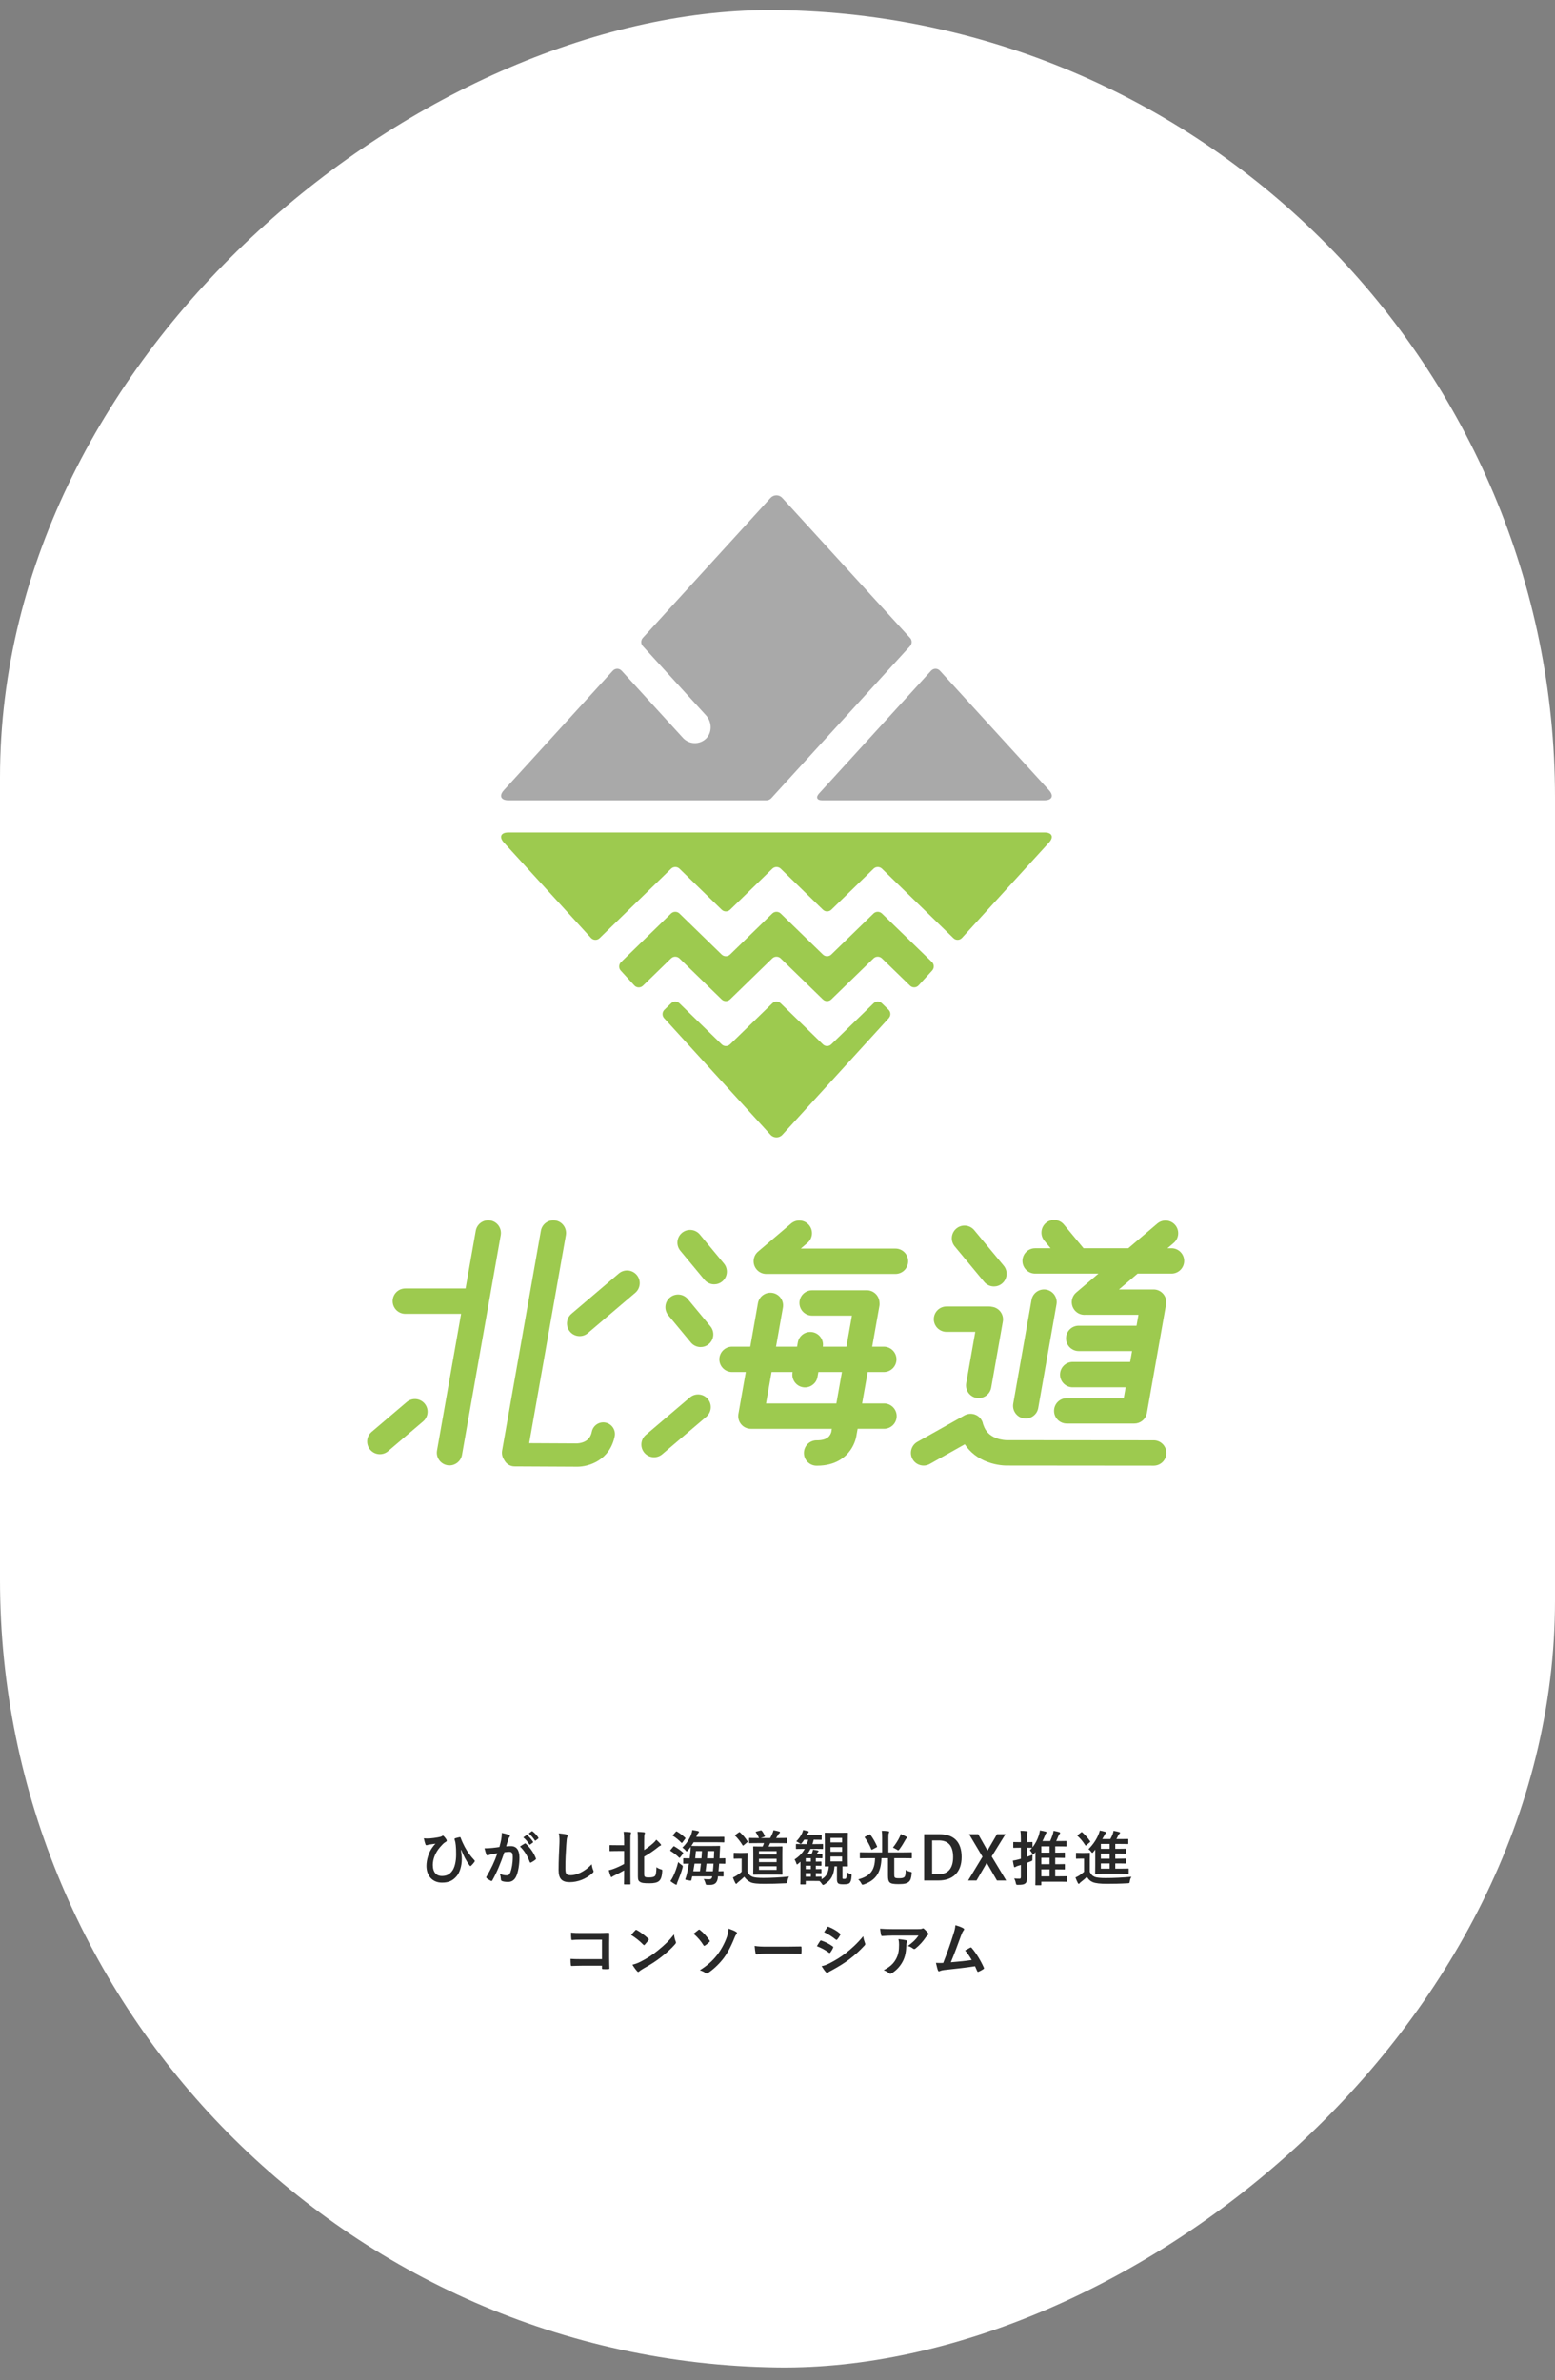 <?xml version="1.0" encoding="UTF-8"?>
<svg xmlns="http://www.w3.org/2000/svg" width="339" height="519" viewBox="0 0 339 519" fill="none">
  <rect x="0" y="0" width="339" height="519" fill="#808080" stroke="none"/>
  <rect width="514" height="339" rx="169.5" transform="matrix(1.4121e-07 -1 1 0.013 0 514)" fill="white"></rect>
  <g clip-path="url(#clip0_6951_19166)">
    <path d="M195.215 272.242H174.577L176.041 270.997C177.204 270.008 177.346 268.263 176.356 267.099C175.367 265.934 173.622 265.794 172.458 266.783L165.263 272.902C164.1 273.891 163.958 275.636 164.948 276.8C165.495 277.443 166.272 277.775 167.055 277.775C167.085 277.775 167.114 277.772 167.144 277.77C167.162 277.77 167.178 277.773 167.196 277.773H195.214C196.742 277.773 197.979 276.536 197.979 275.008C197.979 273.48 196.742 272.242 195.214 272.242H195.215Z" fill="#9DCA4F"></path>
    <path d="M157.822 275.507L152.574 269.179C151.599 268.005 149.854 267.842 148.679 268.816C147.505 269.791 147.342 271.535 148.316 272.71L153.565 279.038C154.112 279.697 154.9 280.038 155.695 280.038C156.317 280.038 156.943 279.829 157.459 279.401C158.634 278.427 158.797 276.682 157.822 275.507Z" fill="#9DCA4F"></path>
    <path d="M149.953 283.263C148.978 282.087 147.235 281.925 146.059 282.9C144.882 283.874 144.721 285.617 145.696 286.794L150.609 292.719C151.156 293.379 151.946 293.719 152.739 293.719C153.361 293.719 153.988 293.51 154.503 293.083C155.68 292.108 155.841 290.365 154.866 289.189L149.953 283.263Z" fill="#9DCA4F"></path>
    <path d="M150.393 304.706L140.796 312.868C139.633 313.857 139.491 315.602 140.481 316.766C141.028 317.409 141.805 317.74 142.589 317.74C143.222 317.74 143.859 317.523 144.379 317.08L153.976 308.918C155.139 307.929 155.281 306.184 154.292 305.02C153.302 303.857 151.558 303.715 150.393 304.705V304.706Z" fill="#9DCA4F"></path>
    <path d="M192.715 306.012H187.946L189.16 299.165H192.67C194.198 299.165 195.436 297.927 195.436 296.399C195.436 294.871 194.198 293.634 192.67 293.634H190.141L191.713 284.763C191.769 284.454 191.767 284.149 191.721 283.856C191.597 282.443 190.413 281.334 188.967 281.334H177.049C175.521 281.334 174.284 282.572 174.284 284.099C174.284 285.627 175.521 286.865 177.049 286.865H185.724L184.523 293.634H179.38C179.622 292.143 178.623 290.729 177.131 290.466C175.627 290.2 174.192 291.206 173.928 292.71L173.765 293.634H169.177L170.679 285.117C170.944 283.614 169.941 282.179 168.436 281.914C166.932 281.649 165.497 282.652 165.232 284.158L163.561 293.634H159.588C158.06 293.634 156.822 294.871 156.822 296.399C156.822 297.927 158.06 299.165 159.588 299.165H162.586L160.976 308.298C160.712 309.802 161.715 311.237 163.22 311.501C163.383 311.53 163.545 311.543 163.703 311.543C163.725 311.543 163.748 311.54 163.769 311.54C163.784 311.54 163.799 311.542 163.814 311.542H181.348L181.296 311.836L181.267 311.902L181.263 312.076C181.241 312.203 181.136 312.687 180.789 313.117C180.278 313.751 179.356 314.064 178.052 314.053C176.521 314.032 175.275 315.266 175.26 316.792C175.245 318.319 176.472 319.569 177.998 319.584C178.042 319.584 178.083 319.584 178.125 319.584C182.163 319.584 184.311 317.735 185.404 316.176C186.426 314.717 186.691 313.262 186.758 312.709L186.966 311.54H192.715C194.243 311.54 195.481 310.303 195.481 308.775C195.481 307.247 194.243 306.009 192.715 306.009V306.012ZM166.996 306.012L168.204 299.165H172.793L172.775 299.266C172.511 300.77 173.515 302.205 175.019 302.47C175.182 302.498 175.343 302.511 175.502 302.511C176.819 302.511 177.986 301.567 178.222 300.226L178.409 299.165H183.546L182.332 306.012H166.998H166.996Z" fill="#9DCA4F"></path>
    <path d="M88.659 305.711L81.023 312.204C79.86 313.194 79.718 314.939 80.707 316.103C81.254 316.746 82.032 317.076 82.815 317.076C83.449 317.076 84.086 316.859 84.606 316.417L92.242 309.923C93.405 308.934 93.547 307.189 92.557 306.025C91.567 304.862 89.823 304.72 88.659 305.709V305.711Z" fill="#9DCA4F"></path>
    <path d="M138.807 277.99C137.817 276.827 136.072 276.685 134.908 277.674L124.576 286.462C123.413 287.452 123.271 289.197 124.26 290.361C124.807 291.004 125.585 291.334 126.368 291.334C127.002 291.334 127.639 291.117 128.159 290.675L138.491 281.887C139.654 280.897 139.796 279.153 138.807 277.988V277.99Z" fill="#9DCA4F"></path>
    <path d="M106.922 266.12C105.418 265.854 103.983 266.858 103.718 268.364L101.501 280.94H88.363C86.835 280.94 85.598 282.178 85.598 283.705C85.598 285.233 86.835 286.471 88.363 286.471H100.525L95.271 316.273C95.006 317.777 96.009 319.212 97.515 319.477C97.677 319.505 97.839 319.519 97.997 319.519C99.314 319.519 100.48 318.574 100.718 317.233L109.165 269.323C109.43 267.82 108.427 266.384 106.922 266.12Z" fill="#9DCA4F"></path>
    <path d="M132.028 310.189C130.655 309.905 129.309 310.789 129.025 312.163C128.8 313.252 128.276 313.95 127.378 314.36C126.629 314.702 125.885 314.723 125.771 314.725C125.758 314.725 125.752 314.725 125.746 314.725C125.738 314.725 125.729 314.725 125.705 314.725L115.367 314.674L123.363 269.323C123.627 267.82 122.624 266.384 121.119 266.12C119.615 265.854 118.18 266.858 117.916 268.364L109.468 316.273C109.337 317.019 109.518 317.749 109.918 318.327C110.332 319.16 111.187 319.736 112.18 319.74L125.644 319.807C125.707 319.809 125.771 319.81 125.837 319.81C128.32 319.81 132.912 318.454 134.002 313.194C134.286 311.82 133.402 310.475 132.028 310.191V310.189Z" fill="#9DCA4F"></path>
    <path d="M214.554 279.503C215.102 280.162 215.889 280.503 216.685 280.503C217.306 280.503 217.933 280.294 218.449 279.866C219.623 278.891 219.786 277.147 218.812 275.972L212.39 268.23C211.415 267.055 209.671 266.892 208.496 267.867C207.321 268.842 207.158 270.586 208.133 271.761L214.554 279.503Z" fill="#9DCA4F"></path>
    <path d="M223.134 309.253C223.297 309.281 223.458 309.295 223.617 309.295C224.934 309.295 226.101 308.35 226.337 307.009L230.322 284.401C230.587 282.897 229.582 281.462 228.079 281.198C226.575 280.933 225.14 281.936 224.875 283.441L220.89 306.049C220.625 307.553 221.63 308.988 223.134 309.253Z" fill="#9DCA4F"></path>
    <path d="M206.339 290.403H212.613L210.638 301.599C210.374 303.103 211.377 304.538 212.882 304.803C213.045 304.831 213.207 304.845 213.365 304.845C214.682 304.845 215.848 303.9 216.086 302.559L218.624 288.164C218.888 286.66 217.885 285.225 216.38 284.96C216.347 284.954 216.314 284.953 216.281 284.948C216.077 284.9 215.866 284.872 215.646 284.872H206.338C204.81 284.872 203.572 286.11 203.572 287.638C203.572 289.165 204.81 290.403 206.338 290.403H206.339Z" fill="#9DCA4F"></path>
    <path d="M255.39 272.172H254.508L255.881 271.005C257.044 270.015 257.186 268.271 256.196 267.106C255.207 265.943 253.462 265.801 252.298 266.791L245.971 272.171H236.222L231.932 266.999C230.957 265.824 229.213 265.661 228.038 266.636C226.863 267.61 226.7 269.355 227.674 270.53L229.036 272.171H225.664C224.136 272.171 222.898 273.409 222.898 274.936C222.898 276.464 224.136 277.702 225.664 277.702H239.467L234.623 281.822C233.46 282.811 233.318 284.556 234.307 285.72C234.854 286.363 235.632 286.693 236.415 286.693C236.511 286.693 236.605 286.687 236.7 286.677C236.777 286.683 236.854 286.689 236.932 286.689H248.188L247.77 289.06H235.162C233.634 289.06 232.397 290.297 232.397 291.825C232.397 293.353 233.634 294.591 235.162 294.591H246.795L246.377 296.961H233.856C232.328 296.961 231.09 298.199 231.09 299.727C231.09 301.255 232.328 302.492 233.856 302.492H245.402L244.983 304.863H232.552C231.024 304.863 229.787 306.101 229.787 307.629C229.787 309.156 231.024 310.394 232.552 310.394H247.281C247.409 310.394 247.534 310.382 247.658 310.366C247.714 310.358 247.771 310.351 247.828 310.34C247.84 310.337 247.85 310.334 247.862 310.333C248.94 310.11 249.825 309.255 250.028 308.106L254.208 284.402C254.473 282.898 253.47 281.463 251.964 281.198C251.753 281.161 251.546 281.152 251.341 281.162C251.321 281.162 251.302 281.159 251.283 281.159H243.938L248.003 277.703H255.389C256.917 277.703 258.154 276.466 258.154 274.938C258.154 273.41 256.917 272.172 255.389 272.172H255.39Z" fill="#9DCA4F"></path>
    <path d="M251.512 314.048L219.468 314.02H219.462H219.419C219.296 314.019 218.246 313.992 217.114 313.545C215.743 313.002 214.858 312.098 214.41 310.776C214.384 310.703 214.356 310.633 214.325 310.563C214.272 310.261 214.172 309.962 214.014 309.679C213.266 308.347 211.58 307.875 210.248 308.622L199.994 314.382C198.662 315.129 198.189 316.815 198.937 318.147C199.443 319.05 200.384 319.558 201.351 319.558C201.81 319.558 202.275 319.445 202.702 319.204L210.329 314.92C211.493 316.676 213.189 317.995 215.34 318.786C217.359 319.53 219.132 319.556 219.48 319.55L251.506 319.578H251.509C253.035 319.578 254.273 318.342 254.274 316.815C254.274 315.288 253.038 314.048 251.512 314.047V314.048Z" fill="#9DCA4F"></path>
  </g>
  <path d="M100.559 403.37L100.494 403.396C100.624 404.215 100.676 404.813 100.676 405.385C100.676 406.828 100.247 408.31 99.506 409.142C98.674 410.078 97.829 410.494 96.347 410.494C94.319 410.494 92.967 409.051 92.967 406.841C92.967 405.463 93.487 403.916 94.163 402.954C94.449 402.525 94.696 402.239 94.943 402.005C94.514 402.07 94.059 402.109 93.487 402.213C93.266 402.252 93.071 402.343 92.967 402.343C92.863 402.343 92.785 402.252 92.746 402.148C92.642 401.888 92.499 401.355 92.395 400.822C92.837 400.887 93.292 400.874 93.734 400.848C94.306 400.809 94.813 400.731 95.437 400.627C95.957 400.536 96.217 400.458 96.347 400.354C96.438 400.289 96.503 400.25 96.555 400.25C96.62 400.25 96.672 400.289 96.737 400.354C96.958 400.575 97.14 400.796 97.283 401.043C97.361 401.173 97.4 401.264 97.4 401.342C97.4 401.446 97.335 401.524 97.192 401.602C96.685 401.875 96.334 402.317 95.957 402.733C94.943 403.89 94.358 405.307 94.358 406.633C94.358 408.297 95.19 409.051 96.308 409.051C97.361 409.051 98.063 408.7 98.635 407.868C99.129 407.153 99.441 405.879 99.441 404.332C99.441 403.396 99.415 402.876 99.363 402.382C99.337 402.109 99.298 401.862 99.272 401.706C99.233 401.55 99.194 401.381 99.129 401.173C99.064 400.952 99.064 400.887 99.259 400.822C99.545 400.731 99.922 400.627 100.234 400.575C100.338 400.549 100.403 400.627 100.429 400.718C100.702 401.472 100.962 402.005 101.3 402.668C101.911 403.786 102.509 404.644 103.432 405.619C103.484 405.671 103.51 405.736 103.51 405.788C103.51 405.853 103.471 405.918 103.419 405.996C103.211 406.295 102.99 406.529 102.704 406.815C102.652 406.867 102.6 406.88 102.561 406.88C102.483 406.88 102.405 406.828 102.353 406.724C101.625 405.71 101.105 404.748 100.559 403.37ZM114.079 400.627L114.768 400.146C114.833 400.094 114.885 400.107 114.963 400.172C115.366 400.484 115.834 401.004 116.198 401.563C116.25 401.641 116.25 401.706 116.159 401.771L115.613 402.174C115.522 402.239 115.457 402.226 115.392 402.135C115.002 401.537 114.586 401.043 114.079 400.627ZM115.275 399.769L115.925 399.301C116.003 399.249 116.042 399.262 116.12 399.327C116.601 399.691 117.069 400.211 117.355 400.666C117.407 400.744 117.42 400.822 117.316 400.9L116.796 401.303C116.692 401.381 116.627 401.342 116.575 401.264C116.224 400.705 115.808 400.211 115.275 399.769ZM108.879 402.733C109.087 401.992 109.178 401.537 109.269 401.095C109.334 400.705 109.399 400.198 109.399 399.652C110.075 399.795 110.439 399.886 110.959 400.081C111.089 400.12 111.167 400.224 111.167 400.341C111.167 400.406 111.141 400.471 111.076 400.536C110.946 400.705 110.881 400.848 110.816 401.03C110.647 401.563 110.517 402.044 110.348 402.59C110.699 402.551 111.089 402.538 111.388 402.538C112.597 402.538 113.247 403.383 113.247 405.047C113.247 406.451 112.987 408.18 112.545 409.116C112.168 409.948 111.544 410.338 110.79 410.338C110.166 410.338 109.724 410.273 109.438 410.143C109.282 410.078 109.204 409.974 109.204 409.779C109.165 409.363 109.139 408.999 108.957 408.57C109.542 408.843 110.049 408.908 110.452 408.908C110.881 408.908 111.076 408.752 111.284 408.219C111.557 407.491 111.791 406.256 111.791 404.982C111.791 404.072 111.622 403.786 111.05 403.786C110.738 403.786 110.335 403.825 109.958 403.877C109.1 406.373 108.359 408.167 107.345 409.987C107.267 410.156 107.163 410.182 107.007 410.104C106.773 409.987 106.266 409.675 106.11 409.532C106.045 409.467 106.006 409.415 106.006 409.337C106.006 409.298 106.019 409.246 106.058 409.194C107.098 407.387 107.774 406.009 108.437 404.098C107.93 404.176 107.514 404.254 107.163 404.319C106.825 404.384 106.617 404.462 106.448 404.527C106.266 404.592 106.11 404.566 106.032 404.358C105.915 404.059 105.772 403.591 105.629 403.019C106.201 403.019 106.773 402.98 107.345 402.928C107.891 402.876 108.372 402.811 108.879 402.733ZM113.364 402.629C113.689 402.408 114.066 402.148 114.417 401.966C114.508 401.914 114.573 401.94 114.664 402.031C115.548 402.863 116.341 403.942 116.822 405.19C116.874 405.307 116.861 405.372 116.77 405.45C116.549 405.658 116.055 405.97 115.795 406.1C115.665 406.165 115.535 406.152 115.496 405.996C114.976 404.631 114.3 403.513 113.364 402.629ZM121.827 399.743C122.425 399.808 123.049 399.873 123.452 399.977C123.673 400.029 123.764 400.094 123.764 400.224C123.764 400.367 123.686 400.523 123.634 400.653C123.569 400.835 123.517 401.238 123.452 402.239C123.322 404.241 123.257 405.567 123.257 407.27C123.257 408.583 123.413 408.882 124.453 408.882C125.61 408.882 127.417 408.18 129.003 406.49C129.055 406.984 129.172 407.413 129.302 407.725C129.367 407.868 129.406 407.959 129.406 408.037C129.406 408.154 129.354 408.258 129.146 408.44C127.742 409.727 125.909 410.39 124.219 410.39C122.555 410.39 121.775 409.727 121.775 407.738C121.775 405.554 121.892 403.682 121.957 402.122C121.983 401.355 122.022 400.523 121.827 399.743ZM140.43 404.826V408.453C140.43 408.96 140.456 409.116 140.599 409.22C140.742 409.324 140.924 409.363 141.457 409.363C142.133 409.363 142.536 409.272 142.757 409.077C142.991 408.869 143.082 408.258 143.108 407.127C143.42 407.361 143.732 407.491 144.07 407.595C144.395 407.686 144.395 407.686 144.369 408.037C144.291 409.402 143.992 409.909 143.589 410.208C143.212 410.494 142.588 410.637 141.587 410.637C140.326 410.637 139.858 410.559 139.494 410.312C139.208 410.117 139.065 409.909 139.065 409.155V401.511C139.065 400.64 139.065 400.029 138.987 399.418C139.481 399.431 139.923 399.457 140.352 399.509C140.508 399.522 140.599 399.574 140.599 399.691C140.599 399.808 140.547 399.873 140.508 399.951C140.456 400.081 140.43 400.445 140.43 401.485V403.396C141.21 402.889 141.912 402.33 142.432 401.862C142.679 401.641 142.887 401.42 143.069 401.134C143.42 401.446 143.732 401.745 144.005 402.07C144.096 402.174 144.109 402.226 144.109 402.317C144.109 402.395 144.018 402.434 143.914 402.473C143.758 402.525 143.602 402.642 143.29 402.902C142.536 403.513 141.47 404.241 140.43 404.826ZM136.062 402.343V401.381C136.062 400.458 136.036 400.055 135.958 399.405C136.465 399.418 136.933 399.444 137.375 399.496C137.505 399.509 137.583 399.574 137.583 399.639C137.583 399.73 137.544 399.808 137.505 399.899C137.44 400.068 137.427 400.393 137.427 401.342V408.57C137.427 409.961 137.453 410.663 137.453 410.741C137.453 410.871 137.44 410.884 137.31 410.884L136.179 410.884C136.049 410.884 136.036 410.871 136.036 410.741C136.036 410.65 136.062 409.961 136.062 408.57V407.829C135.308 408.271 134.541 408.648 133.904 408.96C133.696 409.064 133.566 409.129 133.514 409.181C133.449 409.246 133.384 409.298 133.306 409.298C133.241 409.298 133.189 409.233 133.137 409.129C133.007 408.804 132.812 408.258 132.721 407.79C133.124 407.712 133.384 407.634 133.839 407.465C134.58 407.179 135.308 406.854 136.062 406.425V403.604L134.697 403.604C133.514 403.604 133.124 403.63 133.046 403.63C132.903 403.63 132.89 403.617 132.89 403.487V402.46C132.89 402.33 132.903 402.317 133.046 402.317C133.124 402.317 133.514 402.343 134.697 402.343L136.062 402.343ZM148.945 406.23V405.32C148.945 405.19 148.958 405.177 149.088 405.177C149.153 405.177 149.491 405.203 150.349 405.203C150.427 404.657 150.479 404.111 150.531 403.565C150.557 403.292 150.57 403.006 150.57 402.694C150.375 402.967 150.167 403.227 149.959 403.474C149.842 403.617 149.764 403.682 149.699 403.682C149.621 403.682 149.556 403.604 149.439 403.461C149.218 403.188 148.984 402.993 148.763 402.85C149.647 402.031 150.336 400.926 150.674 400.016C150.817 399.626 150.895 399.301 150.908 399.028C151.389 399.093 151.857 399.184 152.143 399.249C152.312 399.288 152.377 399.353 152.377 399.444C152.377 399.535 152.325 399.6 152.26 399.665C152.169 399.756 152.065 399.834 151.961 400.107C151.909 400.25 151.857 400.38 151.792 400.51L156.056 400.51C157.252 400.51 157.681 400.497 157.759 400.497C157.889 400.497 157.902 400.497 157.902 400.627V401.563C157.902 401.706 157.889 401.719 157.759 401.719C157.681 401.719 157.252 401.693 156.056 401.693L151.22 401.693C151.064 401.966 150.895 402.226 150.713 402.486C150.804 402.486 151.194 402.512 152.351 402.512L155.198 402.512C156.355 402.512 156.758 402.486 156.836 402.486C156.966 402.486 156.992 402.512 156.992 402.642C156.966 403.006 156.94 403.409 156.927 403.747L156.862 405.203C157.616 405.203 157.915 405.177 157.967 405.177C158.11 405.177 158.123 405.19 158.123 405.32V406.23C158.123 406.36 158.11 406.373 157.967 406.373C157.915 406.373 157.59 406.36 156.784 406.347C156.745 406.919 156.693 407.478 156.641 408.024C157.252 408.024 157.512 407.998 157.577 407.998C157.72 407.998 157.733 408.011 157.733 408.141V409.012C157.733 409.142 157.72 409.155 157.577 409.155C157.512 409.155 157.226 409.142 156.524 409.129L156.498 409.415C156.355 410.481 155.887 410.988 154.782 410.988C154.405 410.988 154.249 410.988 154.093 410.975C153.885 410.962 153.885 410.949 153.781 410.559C153.69 410.273 153.573 409.974 153.391 409.714C153.768 409.753 154.301 409.766 154.613 409.766C154.925 409.766 155.211 409.662 155.263 409.129L150.908 409.129C150.856 409.376 150.804 409.61 150.739 409.857C150.713 410 150.7 410.065 150.544 410.065C150.453 410.065 150.297 410.039 150.037 409.987C149.361 409.87 149.348 409.87 149.426 409.649C149.543 409.337 149.634 409.064 149.738 408.622C149.907 407.894 150.063 407.127 150.193 406.347C149.452 406.36 149.14 406.373 149.088 406.373C148.958 406.373 148.945 406.36 148.945 406.23ZM155.549 406.347L154.028 406.347C153.963 406.906 153.898 407.465 153.82 408.024L155.406 408.024C155.471 407.491 155.51 406.932 155.549 406.347ZM151.142 408.024L152.585 408.024C152.676 407.465 152.741 406.906 152.806 406.347L151.415 406.347C151.337 406.893 151.246 407.452 151.142 408.024ZM155.692 403.617L154.249 403.617L154.132 405.203L155.627 405.203C155.653 404.657 155.679 404.111 155.692 403.617ZM153.027 403.617L151.714 403.617C151.675 404.15 151.623 404.67 151.558 405.203L152.923 405.203C152.975 404.683 153.001 404.15 153.027 403.617ZM146.15 410.169C146.397 409.805 146.553 409.545 146.735 409.168C147.151 408.297 147.541 407.296 147.853 406.009C148.074 406.23 148.321 406.451 148.568 406.62C148.88 406.828 148.893 406.854 148.802 407.244C148.516 408.31 148.113 409.337 147.749 410.221C147.645 410.442 147.58 410.611 147.58 410.741C147.58 410.832 147.528 410.949 147.45 410.949C147.359 410.949 147.281 410.91 147.164 410.845C146.852 410.676 146.527 410.455 146.15 410.169ZM146.189 403.357L146.761 402.668C146.852 402.551 146.904 402.538 147.021 402.603C147.658 402.98 148.295 403.396 148.893 403.929C148.971 404.02 148.971 404.059 148.893 404.189L148.295 404.969C148.23 405.06 148.191 405.099 148.152 405.099C148.113 405.099 148.087 405.073 148.035 405.034C147.489 404.475 146.826 403.981 146.202 403.604C146.137 403.565 146.111 403.539 146.111 403.5C146.111 403.461 146.137 403.422 146.189 403.357ZM146.735 400.081L147.32 399.418C147.424 399.288 147.463 399.288 147.58 399.353C148.191 399.704 148.789 400.172 149.361 400.692C149.452 400.77 149.465 400.809 149.348 400.965L148.776 401.732C148.672 401.862 148.646 401.875 148.529 401.784C147.996 401.225 147.32 400.653 146.735 400.315C146.618 400.25 146.618 400.224 146.735 400.081ZM166.56 401.875L165.325 401.875C163.973 401.875 163.531 401.901 163.453 401.901C163.323 401.901 163.31 401.888 163.31 401.745V400.9C163.31 400.757 163.323 400.744 163.453 400.744C163.531 400.744 163.973 400.77 165.325 400.77L165.468 400.77C165.286 400.367 165.078 399.912 164.792 399.574C164.701 399.457 164.74 399.405 164.909 399.353L165.793 399.119C165.949 399.08 165.975 399.093 166.066 399.171C166.352 399.496 166.534 399.873 166.729 400.276C166.794 400.406 166.742 400.445 166.612 400.497L165.845 400.77L167.899 400.77C168.107 400.419 168.25 400.107 168.406 399.743C168.484 399.548 168.562 399.366 168.627 399.067C169.056 399.145 169.485 399.236 169.875 399.353C169.979 399.392 170.044 399.444 170.044 399.535C170.044 399.626 169.992 399.678 169.914 399.743C169.81 399.808 169.745 399.899 169.68 400.003C169.537 400.237 169.381 400.497 169.186 400.77L169.602 400.77C170.863 400.77 171.305 400.744 171.383 400.744C171.526 400.744 171.539 400.757 171.539 400.9V401.745C171.539 401.888 171.526 401.901 171.383 401.901C171.305 401.901 170.863 401.875 169.602 401.875L167.886 401.875C167.782 402.148 167.665 402.395 167.548 402.629L168.783 402.629C169.94 402.629 170.356 402.603 170.421 402.603C170.564 402.603 170.577 402.616 170.577 402.746C170.577 402.824 170.551 403.227 170.551 404.163V407.257C170.551 408.18 170.577 408.531 170.577 408.609C170.577 408.752 170.564 408.765 170.421 408.765C170.356 408.765 169.94 408.739 168.783 408.739L166.001 408.739C164.844 408.739 164.428 408.765 164.35 408.765C164.207 408.765 164.194 408.752 164.194 408.609C164.194 408.531 164.22 408.18 164.22 407.257V404.163C164.22 403.227 164.194 402.824 164.194 402.746C164.194 402.616 164.207 402.603 164.35 402.603C164.428 402.603 164.844 402.629 166.001 402.629L166.261 402.629C166.378 402.382 166.469 402.135 166.56 401.875ZM169.303 407.712V406.932L165.468 406.932V407.712L169.303 407.712ZM165.468 403.63V404.371L169.303 404.371V403.63L165.468 403.63ZM165.468 406.022L169.303 406.022V405.294L165.468 405.294V406.022ZM162.959 405.372V408.128C163.232 408.674 163.505 408.999 164.038 409.22C164.493 409.402 165.299 409.467 166.43 409.467C168.107 409.467 170.083 409.363 172.02 409.168C171.838 409.428 171.721 409.818 171.669 410.195C171.617 410.611 171.604 410.611 171.188 410.637C169.537 410.715 167.99 410.754 166.638 410.754C165.299 410.754 164.142 410.676 163.609 410.403C163.037 410.117 162.543 409.675 162.257 409.22C161.854 409.61 161.36 410.039 160.944 410.377C160.801 410.494 160.723 410.559 160.684 410.637C160.619 410.715 160.567 410.754 160.489 410.754C160.437 410.754 160.359 410.702 160.307 410.598C160.125 410.26 159.956 409.844 159.774 409.376C160.112 409.22 160.294 409.129 160.541 408.973C160.918 408.739 161.36 408.44 161.685 408.128V405.255L161.048 405.255C160.346 405.255 160.164 405.281 160.099 405.281C159.956 405.281 159.943 405.268 159.943 405.125V404.137C159.943 404.007 159.956 403.994 160.099 403.994C160.164 403.994 160.346 404.02 161.048 404.02L161.867 404.02C162.556 404.02 162.764 403.994 162.842 403.994C162.972 403.994 162.985 404.007 162.985 404.137C162.985 404.215 162.959 404.579 162.959 405.372ZM160.346 400.055L161.048 399.548C161.126 399.496 161.165 399.47 161.204 399.47C161.243 399.47 161.282 399.496 161.334 399.535C161.932 400.094 162.491 400.731 162.959 401.472C163.037 401.576 163.024 401.602 162.881 401.706L162.14 402.33C162.062 402.395 162.023 402.421 161.984 402.421C161.932 402.421 161.906 402.382 161.867 402.317C161.477 401.654 160.827 400.796 160.281 400.289C160.177 400.198 160.203 400.159 160.346 400.055ZM175.439 403.136L175.231 403.136C174.1 403.136 173.723 403.162 173.645 403.162C173.528 403.162 173.515 403.149 173.515 403.019V402.213C173.515 402.083 173.528 402.07 173.645 402.07C173.723 402.07 174.1 402.096 175.231 402.096L175.894 402.096C175.998 401.797 176.102 401.472 176.18 401.134L175.322 401.134C175.192 401.342 175.023 401.576 174.828 401.823C174.711 401.966 174.646 402.031 174.568 402.031C174.503 402.031 174.425 401.979 174.282 401.875C174.048 401.719 173.788 401.589 173.593 401.498C174.152 400.926 174.477 400.432 174.802 399.834C174.906 399.613 175.023 399.327 175.088 399.028C175.478 399.106 175.803 399.171 176.115 399.249C176.232 399.275 176.31 399.327 176.31 399.431C176.31 399.509 176.258 399.561 176.167 399.652C176.089 399.73 176.037 399.834 175.894 400.133L177.415 400.133C178.546 400.133 178.91 400.107 178.988 400.107C179.118 400.107 179.131 400.12 179.131 400.25V401.004C179.131 401.147 179.118 401.16 178.988 401.16C178.91 401.16 178.546 401.134 177.415 401.134L177.389 401.134C177.311 401.472 177.22 401.797 177.116 402.096L177.714 402.096C178.832 402.096 179.209 402.07 179.287 402.07C179.417 402.07 179.43 402.083 179.43 402.213V403.019C179.43 403.149 179.417 403.162 179.287 403.162C179.209 403.162 178.832 403.136 177.714 403.136L176.7 403.136C176.505 403.526 176.297 403.89 176.037 404.241L176.921 404.241C176.986 404.124 177.025 404.02 177.064 403.929C177.142 403.747 177.194 403.565 177.233 403.305C177.558 403.357 178.052 403.422 178.273 403.487C178.403 403.526 178.455 403.565 178.455 403.617C178.455 403.682 178.416 403.734 178.364 403.773C178.273 403.851 178.234 403.903 178.195 403.994L178.078 404.241C178.832 404.241 179.066 404.215 179.144 404.215C179.274 404.215 179.287 404.228 179.287 404.358V405.034C179.287 405.177 179.274 405.19 179.144 405.19C179.066 405.19 178.832 405.164 178.026 405.164L177.857 405.164V405.918C178.585 405.918 178.871 405.892 178.936 405.892C179.066 405.892 179.079 405.905 179.079 406.035V406.685C179.079 406.815 179.066 406.828 178.936 406.828C178.871 406.828 178.585 406.815 177.857 406.802V407.556C178.585 407.556 178.871 407.53 178.936 407.53C179.066 407.53 179.079 407.543 179.079 407.673V408.31C179.079 408.44 179.066 408.453 178.936 408.453C178.871 408.453 178.585 408.44 177.857 408.427V409.207C178.611 409.207 178.884 409.181 178.962 409.181C179.092 409.181 179.105 409.194 179.105 409.337V409.753C180.184 409.168 180.587 408.297 180.691 406.958C180.21 406.971 180.002 406.971 179.937 406.971C179.807 406.971 179.794 406.971 179.794 406.828C179.794 406.75 179.82 406.269 179.82 405.216V401.355C179.82 400.315 179.794 399.821 179.794 399.743C179.794 399.613 179.807 399.6 179.937 399.6C180.028 399.6 180.353 399.626 181.38 399.626L183.252 399.626C184.266 399.626 184.617 399.6 184.695 399.6C184.838 399.6 184.851 399.613 184.851 399.743C184.851 399.821 184.825 400.315 184.825 401.355V405.216C184.825 406.269 184.851 406.75 184.851 406.828C184.851 406.971 184.838 406.971 184.695 406.971C184.63 406.971 184.331 406.958 183.668 406.958V409.285C183.668 409.519 183.655 409.571 183.707 409.623C183.772 409.688 183.85 409.688 184.019 409.688C184.24 409.688 184.37 409.662 184.435 409.571C184.552 409.441 184.565 409.064 184.591 408.193C184.864 408.401 185.189 408.544 185.423 408.622C185.67 408.7 185.67 408.726 185.657 409.012C185.592 409.974 185.436 410.377 185.189 410.598C184.916 410.832 184.448 410.858 183.889 410.858C183.421 410.858 183.07 410.845 182.797 410.702C182.576 410.572 182.459 410.273 182.459 409.844V406.958L181.926 406.958C181.77 408.817 181.237 409.922 179.794 410.845C179.625 410.949 179.534 411.001 179.443 411.001C179.352 411.001 179.287 410.923 179.17 410.741C178.975 410.455 178.819 410.273 178.65 410.143C178.429 410.143 178.065 410.13 177.493 410.13L175.66 410.13L175.66 410.754C175.66 410.871 175.647 410.884 175.517 410.884L174.62 410.884C174.49 410.884 174.477 410.871 174.477 410.754C174.477 410.676 174.503 410.429 174.503 409.584V405.944L174.022 406.36C173.892 406.464 173.814 406.529 173.749 406.529C173.684 406.529 173.645 406.438 173.593 406.243C173.489 405.905 173.346 405.632 173.216 405.45C174.204 404.8 174.932 404.059 175.439 403.136ZM183.577 405.866L183.577 404.8L181.055 404.8V405.866L183.577 405.866ZM181.055 403.76L183.577 403.76V402.759L181.055 402.759V403.76ZM183.577 400.744L181.055 400.744V401.719L183.577 401.719V400.744ZM175.66 409.207L176.765 409.207V408.427L175.66 408.427V409.207ZM175.66 405.918L176.765 405.918V405.164L175.66 405.164V405.918ZM175.66 407.556L176.765 407.556V406.802L175.66 406.802V407.556ZM190.766 405.164L189.258 405.164C188.075 405.164 187.685 405.19 187.594 405.19C187.464 405.19 187.451 405.177 187.451 405.034V404.02C187.451 403.89 187.464 403.877 187.594 403.877C187.685 403.877 188.075 403.903 189.258 403.903L192.313 403.903V400.77C192.313 400.081 192.3 399.691 192.235 399.184C192.703 399.197 193.21 399.223 193.652 399.288C193.782 399.301 193.847 399.366 193.847 399.457C193.847 399.561 193.808 399.626 193.756 399.73C193.691 399.873 193.678 400.107 193.678 400.77V403.903L196.993 403.903C198.176 403.903 198.579 403.877 198.657 403.877C198.774 403.877 198.787 403.89 198.787 404.02V405.034C198.787 405.177 198.774 405.19 198.657 405.19C198.579 405.19 198.176 405.164 196.993 405.164L194.952 405.164L194.952 408.674C194.952 409.064 194.965 409.246 195.082 409.376C195.199 409.493 195.394 409.545 196.018 409.545C196.642 409.545 196.954 409.467 197.149 409.285C197.383 409.051 197.435 408.648 197.448 407.725C197.695 407.92 198.085 408.05 198.436 408.128C198.774 408.206 198.787 408.206 198.748 408.531C198.67 409.454 198.501 409.961 198.176 410.273C197.786 410.637 197.266 410.819 195.914 410.819C194.744 410.819 194.211 410.715 193.925 410.403C193.665 410.13 193.587 409.701 193.587 408.947L193.587 405.164L192.17 405.164C192.066 408.011 191.156 409.896 188.335 410.884C188.192 410.923 188.114 410.949 188.049 410.949C187.932 410.949 187.88 410.871 187.75 410.624C187.568 410.286 187.373 410.039 187.1 409.792C189.7 409.077 190.701 407.868 190.766 405.164ZM194.666 402.85C195.264 402.096 195.849 401.173 196.174 400.445C196.265 400.25 196.304 400.107 196.356 399.899C196.772 400.055 197.214 400.263 197.591 400.484C197.708 400.549 197.734 400.588 197.734 400.653C197.734 400.718 197.708 400.757 197.604 400.848C197.526 400.913 197.461 401.004 197.37 401.186C196.98 401.875 196.603 402.512 196.109 403.188C195.979 403.37 195.901 403.448 195.823 403.448C195.745 403.448 195.654 403.396 195.511 403.292C195.225 403.11 194.887 402.954 194.666 402.85ZM188.634 400.458L189.492 400.016C189.635 399.938 189.674 399.938 189.739 400.042C190.285 400.757 190.818 401.68 191.195 402.564C191.247 402.694 191.234 402.707 191.065 402.811L190.194 403.266C190.025 403.357 189.986 403.344 189.934 403.214C189.609 402.343 189.05 401.355 188.543 400.679C188.465 400.575 188.478 400.536 188.634 400.458ZM201.465 399.938L204.845 399.938C207.848 399.938 209.642 401.524 209.642 404.917C209.642 408.31 207.64 410.026 204.611 410.026L201.465 410.026L201.465 399.938ZM203.207 401.29L203.207 408.674L204.572 408.674C206.535 408.674 207.783 407.556 207.783 404.93C207.783 402.33 206.613 401.29 204.663 401.29L203.207 401.29ZM219.194 399.938L216.191 404.787L219.35 410.026L217.335 410.026L215.463 406.789C215.333 406.568 215.242 406.373 215.112 406.165C214.995 406.373 214.891 406.568 214.774 406.789L212.889 410.026L211.056 410.026L214.189 404.852L211.264 399.938L213.253 399.938L214.878 402.798C215.021 403.045 215.138 403.279 215.281 403.526C215.424 403.279 215.554 403.032 215.697 402.772L217.348 399.938L219.194 399.938ZM225.728 403.838L225.481 404.15C225.364 404.293 225.286 404.371 225.221 404.371C225.169 404.371 225.117 404.293 225.026 404.137C224.883 403.877 224.74 403.669 224.519 403.448C224.675 403.292 224.831 403.11 224.987 402.915L224.948 402.915C224.87 402.915 224.61 402.902 223.869 402.889V404.878C224.285 404.735 224.714 404.579 225.117 404.397C225.091 404.631 225.065 404.969 225.065 405.294C225.078 405.71 225.078 405.71 224.701 405.853L223.869 406.191V406.828C223.869 407.738 223.882 408.817 223.882 409.454C223.882 410.117 223.804 410.455 223.466 410.702C223.18 410.91 222.816 410.975 221.945 410.975C221.542 410.975 221.542 410.975 221.451 410.572C221.36 410.156 221.23 409.818 221.1 409.584C221.451 409.623 221.789 409.636 222.218 409.636C222.478 409.636 222.556 409.571 222.556 409.246V406.646L221.854 406.854C221.62 406.932 221.503 407.01 221.425 407.049C221.36 407.101 221.282 407.14 221.217 407.14C221.139 407.14 221.074 407.101 221.048 406.984C220.957 406.633 220.879 406.204 220.801 405.697C221.217 405.632 221.542 405.567 221.997 405.45C222.166 405.411 222.348 405.359 222.556 405.294L222.556 402.889L222.322 402.889C221.399 402.889 221.113 402.915 221.035 402.915C220.905 402.915 220.892 402.902 220.892 402.772V401.784C220.892 401.654 220.905 401.641 221.035 401.641C221.113 401.641 221.399 401.667 222.322 401.667L222.556 401.667V401.03C222.556 400.198 222.543 399.782 222.452 399.184C222.946 399.197 223.388 399.223 223.817 399.275C223.947 399.288 224.025 399.353 224.025 399.418C224.025 399.522 223.986 399.6 223.947 399.691C223.869 399.847 223.869 400.12 223.869 401.004V401.667C224.61 401.667 224.87 401.641 224.948 401.641C225.078 401.641 225.091 401.654 225.091 401.784V402.798C225.676 402.044 226.157 401.134 226.443 400.25C226.56 399.873 226.664 399.496 226.703 399.106C227.158 399.184 227.652 399.288 227.938 399.366C228.081 399.418 228.172 399.444 228.172 399.548C228.172 399.626 228.12 399.691 228.016 399.782C227.925 399.873 227.886 400.029 227.717 400.445C227.574 400.783 227.431 401.108 227.262 401.433L228.939 401.433C229.121 401.043 229.29 400.601 229.446 400.146C229.55 399.873 229.641 399.509 229.68 399.197C230.057 399.262 230.564 399.366 230.902 399.47C231.032 399.522 231.123 399.587 231.123 399.678C231.123 399.769 231.071 399.834 230.98 399.912C230.876 399.99 230.811 400.133 230.694 400.419C230.538 400.796 230.408 401.121 230.252 401.433L230.863 401.433C231.929 401.433 232.293 401.407 232.371 401.407C232.501 401.407 232.514 401.42 232.514 401.55V402.473C232.514 402.603 232.501 402.616 232.371 402.616C232.293 402.616 231.929 402.59 230.863 402.59L230.044 402.59V403.955L230.486 403.955C231.565 403.955 231.916 403.929 231.994 403.929C232.137 403.929 232.15 403.942 232.15 404.085V404.956C232.15 405.099 232.137 405.112 231.994 405.112C231.916 405.112 231.565 405.086 230.486 405.086L230.044 405.086L230.044 406.477L230.499 406.477C231.565 406.477 231.929 406.451 232.007 406.451C232.137 406.451 232.15 406.464 232.15 406.594V407.491C232.15 407.621 232.137 407.634 232.007 407.634C231.929 407.634 231.565 407.608 230.499 407.608L230.044 407.608V409.129L230.954 409.129C232.072 409.129 232.449 409.103 232.527 409.103C232.644 409.103 232.657 409.116 232.657 409.246V410.169C232.657 410.299 232.644 410.312 232.527 410.312C232.449 410.312 232.072 410.286 230.954 410.286L227.015 410.286V410.923C227.015 411.053 227.002 411.066 226.872 411.066L225.845 411.066C225.715 411.066 225.702 411.053 225.702 410.923C225.702 410.858 225.728 410.507 225.728 409.428L225.728 403.838ZM227.015 409.129L228.809 409.129V407.608L227.015 407.608V409.129ZM227.015 406.477L228.809 406.477L228.809 405.086L227.015 405.086L227.015 406.477ZM227.015 403.955L228.809 403.955V402.59L227.015 402.59V403.955ZM238.767 403.292L238.39 403.773C238.26 403.929 238.195 404.007 238.13 404.007C238.052 404.007 237.987 403.916 237.857 403.747C237.675 403.5 237.506 403.344 237.298 403.201C238.299 402.174 239.001 401.147 239.482 399.99C239.625 399.626 239.703 399.418 239.755 399.132C240.145 399.197 240.6 399.301 240.951 399.418C241.081 399.457 241.146 399.509 241.146 399.587C241.146 399.678 241.094 399.73 241.016 399.795C240.899 399.886 240.86 399.99 240.756 400.198L240.301 400.991L242.056 400.991C242.29 400.575 242.446 400.263 242.589 399.873C242.667 399.639 242.706 399.457 242.758 399.197C243.239 399.275 243.655 399.366 244.006 399.47C244.11 399.509 244.188 399.561 244.188 399.639C244.188 399.717 244.136 399.769 244.058 399.834C243.967 399.912 243.863 400.003 243.785 400.185C243.655 400.497 243.525 400.731 243.382 400.991L244.24 400.991C245.371 400.991 245.748 400.965 245.826 400.965C245.969 400.965 245.982 400.978 245.982 401.121V401.94C245.982 402.07 245.969 402.083 245.826 402.083C245.748 402.083 245.371 402.057 244.24 402.057L243.135 402.057V403.123L243.707 403.123C244.838 403.123 245.215 403.097 245.293 403.097C245.423 403.097 245.436 403.11 245.436 403.253V404.059C245.436 404.189 245.423 404.202 245.293 404.202C245.215 404.202 244.838 404.176 243.707 404.176L243.135 404.176L243.135 405.268L243.707 405.268C244.838 405.268 245.215 405.242 245.293 405.242C245.423 405.242 245.436 405.255 245.436 405.398V406.191C245.436 406.321 245.423 406.334 245.293 406.334C245.215 406.334 244.838 406.308 243.707 406.308L243.135 406.308V407.452L244.188 407.452C245.423 407.452 245.839 407.426 245.917 407.426C246.047 407.426 246.06 407.439 246.06 407.582V408.414C246.06 408.557 246.047 408.57 245.917 408.57C245.839 408.57 245.423 408.544 244.188 408.544L240.652 408.544C239.404 408.544 238.962 408.57 238.884 408.57C238.754 408.57 238.741 408.557 238.741 408.414C238.741 408.336 238.767 407.803 238.767 406.698L238.767 403.292ZM239.989 407.452L241.913 407.452V406.308L239.989 406.308V407.452ZM239.989 405.268L241.913 405.268L241.913 404.176L239.989 404.176L239.989 405.268ZM239.989 403.123L241.913 403.123V402.057L239.989 402.057V403.123ZM237.584 405.372V408.154C237.857 408.7 238.13 409.025 238.663 409.246C239.118 409.428 239.937 409.493 241.068 409.493C242.745 409.493 244.799 409.402 246.658 409.22C246.476 409.493 246.359 409.831 246.307 410.195C246.242 410.611 246.242 410.611 245.826 410.637C244.175 410.728 242.628 410.754 241.276 410.754C239.937 410.754 238.858 410.65 238.234 410.39C237.636 410.143 237.285 409.779 236.96 409.233C236.557 409.623 236.102 410.013 235.621 410.377C235.491 410.481 235.413 410.559 235.361 410.637C235.296 410.728 235.244 410.754 235.166 410.754C235.114 410.754 235.036 410.702 234.984 410.598C234.802 410.26 234.633 409.844 234.451 409.376C234.789 409.22 234.971 409.129 235.231 408.973C235.595 408.739 235.998 408.427 236.323 408.141V405.255L235.673 405.255C234.971 405.255 234.789 405.281 234.724 405.281C234.581 405.281 234.568 405.268 234.568 405.125V404.137C234.568 404.007 234.581 403.994 234.724 403.994C234.789 403.994 234.971 404.02 235.673 404.02L236.492 404.02C237.181 404.02 237.389 403.994 237.467 403.994C237.597 403.994 237.61 404.007 237.61 404.137C237.61 404.215 237.584 404.579 237.584 405.372ZM234.984 400.094L235.673 399.548C235.738 399.496 235.777 399.47 235.829 399.47C235.855 399.47 235.894 399.496 235.946 399.535C236.557 400.094 237.142 400.705 237.636 401.446C237.714 401.563 237.714 401.576 237.571 401.706L236.843 402.33C236.778 402.395 236.726 402.421 236.687 402.421C236.648 402.421 236.622 402.395 236.583 402.33C236.076 401.524 235.53 400.874 234.932 400.328C234.828 400.224 234.841 400.211 234.984 400.094ZM131.232 427.179V422.928L126.695 422.928C125.811 422.928 125.2 422.954 124.745 423.006C124.602 423.006 124.55 422.941 124.55 422.785C124.511 422.434 124.485 421.823 124.485 421.394C125.265 421.472 125.72 421.485 126.656 421.485L130.517 421.485C131.193 421.485 131.882 421.459 132.571 421.433C132.779 421.433 132.844 421.485 132.831 421.654C132.831 422.343 132.805 423.019 132.805 423.708V426.815C132.805 427.764 132.844 428.804 132.857 429.168C132.857 429.298 132.805 429.337 132.623 429.35C132.259 429.376 131.843 429.376 131.479 429.35C131.271 429.337 131.232 429.324 131.232 429.129V428.609L126.76 428.609C125.941 428.609 125.252 428.648 124.628 428.661C124.511 428.661 124.459 428.609 124.446 428.466C124.407 428.128 124.381 427.66 124.381 427.114C124.992 427.153 125.746 427.179 126.773 427.179L131.232 427.179ZM137.589 421.901C137.875 421.55 138.252 421.147 138.499 420.887C138.551 420.822 138.616 420.783 138.681 420.783C138.733 420.783 138.785 420.809 138.85 420.848C139.513 421.199 140.592 421.992 141.333 422.694C141.411 422.772 141.45 422.824 141.45 422.876C141.45 422.928 141.424 422.98 141.372 423.045C141.177 423.305 140.748 423.825 140.566 424.02C140.501 424.085 140.462 424.124 140.41 424.124C140.358 424.124 140.306 424.085 140.241 424.02C139.461 423.214 138.525 422.473 137.589 421.901ZM137.875 428.388C138.538 428.206 138.941 428.089 139.63 427.738C141.216 426.919 142.061 426.373 143.374 425.32C144.96 424.033 145.831 423.201 146.936 421.784C147.014 422.434 147.131 422.876 147.3 423.305C147.339 423.396 147.365 423.474 147.365 423.552C147.365 423.669 147.3 423.773 147.157 423.942C146.468 424.748 145.35 425.788 144.167 426.698C143.088 427.543 141.996 428.271 140.241 429.246C139.656 429.597 139.487 429.727 139.37 429.844C139.292 429.922 139.214 429.974 139.136 429.974C139.071 429.974 138.993 429.922 138.915 429.831C138.59 429.467 138.187 428.934 137.875 428.388ZM151.2 421.641C151.616 421.303 152.084 420.939 152.253 420.809C152.318 420.757 152.37 420.731 152.435 420.731C152.487 420.731 152.539 420.757 152.604 420.822C153.332 421.381 154.125 422.252 154.684 423.097C154.736 423.162 154.749 423.201 154.749 423.253C154.749 423.305 154.71 423.357 154.658 423.435C154.385 423.682 153.982 424.033 153.657 424.228C153.618 424.254 153.579 424.28 153.54 424.28C153.475 424.28 153.41 424.228 153.358 424.137C152.851 423.305 152.11 422.395 151.2 421.641ZM158.831 420.523C159.52 420.757 160.157 421.004 160.508 421.251C160.625 421.316 160.664 421.381 160.664 421.472C160.664 421.576 160.599 421.68 160.521 421.771C160.313 422.005 160.196 422.33 160.079 422.616C159.286 424.605 158.415 426.126 157.648 427.101C156.686 428.336 155.36 429.558 154.32 430.208C154.216 430.273 154.125 430.312 154.047 430.312C153.956 430.312 153.865 430.26 153.761 430.169C153.488 429.948 153.059 429.753 152.565 429.597C154.19 428.57 155.295 427.582 156.283 426.334C157.167 425.216 158.025 423.643 158.493 422.252C158.714 421.576 158.792 421.199 158.831 420.523ZM171.597 425.983L166.917 425.983C165.63 425.983 165.136 426.139 165.006 426.139C164.85 426.139 164.746 426.061 164.707 425.866C164.642 425.567 164.564 424.956 164.512 424.293C165.357 424.423 166.007 424.449 167.32 424.449L171.506 424.449C172.494 424.449 173.495 424.423 174.496 424.41C174.691 424.397 174.73 424.436 174.73 424.592C174.756 424.982 174.756 425.424 174.73 425.814C174.73 425.97 174.678 426.022 174.496 426.009C173.521 425.996 172.559 425.983 171.597 425.983ZM178.084 424.345C178.409 423.825 178.617 423.448 178.773 423.24C178.838 423.149 178.903 423.084 179.02 423.11C179.995 423.435 180.775 423.851 181.516 424.384C181.607 424.449 181.659 424.501 181.659 424.579C181.659 424.618 181.633 424.67 181.607 424.722C181.464 425.073 181.243 425.411 181.035 425.71C180.97 425.788 180.918 425.84 180.866 425.84C180.814 425.84 180.775 425.814 180.71 425.762C179.878 425.151 179.033 424.722 178.084 424.345ZM179.657 421.29C179.878 420.952 180.125 420.588 180.346 420.25C180.437 420.094 180.515 420.068 180.671 420.146C181.503 420.484 182.4 420.965 183.115 421.589C183.193 421.641 183.219 421.706 183.219 421.758C183.219 421.81 183.206 421.862 183.167 421.927C182.985 422.252 182.725 422.668 182.504 422.902C182.465 422.967 182.413 422.98 182.374 422.98C182.309 422.98 182.244 422.941 182.179 422.889C181.503 422.33 180.489 421.667 179.657 421.29ZM179.111 428.7C179.657 428.596 180.112 428.453 180.879 428.063C182.114 427.413 183.18 426.802 184.441 425.814C185.481 425.021 186.872 423.773 188.185 422.187C188.263 422.759 188.367 423.084 188.562 423.643C188.601 423.734 188.627 423.812 188.627 423.89C188.627 423.994 188.588 424.085 188.484 424.189C187.275 425.489 186.456 426.204 185.182 427.192C184.051 428.05 182.842 428.791 181.295 429.636C180.983 429.805 180.671 429.948 180.541 430.078C180.463 430.156 180.398 430.182 180.333 430.182C180.242 430.182 180.151 430.13 180.073 430.026C179.8 429.753 179.449 429.246 179.111 428.7ZM200.249 422.031L194.633 422.031C193.892 422.031 193.099 422.083 192.332 422.135C192.176 422.148 192.124 422.057 192.098 421.94C191.994 421.576 191.916 420.926 191.864 420.536C192.748 420.601 193.463 420.627 194.503 420.627L200.08 420.627C200.626 420.627 200.847 420.601 200.977 420.549C201.042 420.523 201.159 420.458 201.224 420.458C201.328 420.458 201.432 420.536 201.523 420.64C201.809 420.887 202.056 421.16 202.303 421.459C202.368 421.537 202.407 421.615 202.407 421.693C202.407 421.797 202.342 421.888 202.225 421.966C202.082 422.07 201.978 422.2 201.874 422.343C201.263 423.266 200.457 424.163 199.586 424.852C199.508 424.93 199.417 424.969 199.313 424.969C199.209 424.969 199.092 424.917 199.001 424.839C198.676 424.579 198.351 424.436 197.922 424.306C198.962 423.526 199.599 422.967 200.249 422.031ZM192.644 429.584C194.061 428.843 194.802 428.141 195.361 427.101C195.855 426.178 195.998 425.294 195.998 424.033C195.998 423.552 195.972 423.253 195.868 422.811C196.505 422.876 197.181 422.967 197.545 423.058C197.714 423.097 197.766 423.188 197.766 423.305C197.766 423.383 197.74 423.461 197.701 423.539C197.61 423.721 197.597 423.851 197.584 424.072C197.545 425.333 197.415 426.49 196.817 427.647C196.31 428.622 195.53 429.545 194.451 430.234C194.334 430.312 194.217 430.364 194.087 430.364C193.996 430.364 193.905 430.325 193.827 430.247C193.515 429.974 193.138 429.766 192.644 429.584ZM208.276 419.782C209.069 420.016 209.628 420.198 210.031 420.458C210.122 420.523 210.187 420.588 210.187 420.666C210.187 420.731 210.148 420.822 210.057 420.926C209.823 421.225 209.667 421.628 209.524 422.005C208.796 423.994 208.107 425.905 207.288 427.855C209.29 427.686 210.382 427.582 211.838 427.361C211.435 426.646 210.954 425.931 210.395 425.281C210.785 425.073 211.162 424.852 211.526 424.657C211.669 424.579 211.747 424.631 211.838 424.735C212.852 425.918 213.827 427.543 214.464 428.986C214.503 429.051 214.516 429.103 214.516 429.155C214.516 429.233 214.464 429.311 214.347 429.376C214.035 429.584 213.71 429.753 213.359 429.909C213.307 429.935 213.255 429.948 213.203 429.948C213.125 429.948 213.06 429.883 213.021 429.766C212.865 429.402 212.722 429.064 212.566 428.726C210.486 429.038 208.51 429.259 206.391 429.48C205.533 429.571 205.182 429.636 204.87 429.792C204.701 429.87 204.558 429.844 204.493 429.662C204.389 429.441 204.22 428.791 204.038 427.985C204.558 428.024 205.104 428.011 205.624 427.998C206.547 425.671 207.223 423.747 207.899 421.563C208.107 420.887 208.237 420.432 208.276 419.782Z" fill="#282828"></path>
  <g clip-path="url(#clip1_6951_19166)">
    <path d="M227.712 174.499H179.195C178.099 174.499 177.809 173.841 178.546 173.035L202.975 146.255C203.51 145.668 204.387 145.668 204.922 146.255L228.685 172.298C229.79 173.508 229.352 174.499 227.712 174.499Z" fill="#A9A9A9"></path>
    <path d="M228.685 183.715L209.727 204.497C209.227 205.049 208.376 205.075 207.842 204.549L192.277 189.415C191.777 188.924 190.944 188.924 190.445 189.415L181.238 198.359C180.729 198.85 179.905 198.85 179.405 198.359L170.207 189.415C169.707 188.924 168.874 188.924 168.374 189.415L159.167 198.359C158.658 198.85 157.834 198.85 157.334 198.359L148.136 189.415C147.636 188.924 146.803 188.924 146.303 189.415L130.721 204.558C130.187 205.075 129.336 205.049 128.836 204.506L109.852 183.715C108.747 182.505 109.186 181.514 110.825 181.514H227.711C229.351 181.514 229.789 182.505 228.685 183.715Z" fill="#9DCA4F"></path>
    <path d="M203.228 211.608L200.264 214.852C199.764 215.405 198.914 215.431 198.379 214.905L192.267 208.968C191.767 208.477 190.934 208.477 190.435 208.968L181.227 217.912C180.719 218.403 179.895 218.403 179.395 217.912L170.197 208.968C169.697 208.477 168.864 208.477 168.364 208.968L159.157 217.912C158.648 218.403 157.824 218.403 157.324 217.912L148.126 208.968C147.617 208.477 146.793 208.477 146.293 208.968L140.173 214.922C139.638 215.44 138.787 215.413 138.287 214.87L135.324 211.625C134.85 211.108 134.876 210.284 135.376 209.793L146.293 199.183C146.802 198.692 147.626 198.692 148.126 199.183L157.324 208.127C157.824 208.618 158.657 208.618 159.157 208.127L168.364 199.183C168.872 198.692 169.697 198.692 170.197 199.183L179.395 208.127C179.895 208.618 180.728 208.618 181.227 208.127L190.435 199.183C190.934 198.692 191.759 198.692 192.267 199.183L203.175 209.766C203.675 210.257 203.701 211.082 203.228 211.599V211.608Z" fill="#9DCA4F"></path>
    <path d="M193.769 221.99L170.567 247.428C169.874 248.191 168.673 248.191 167.972 247.428L144.787 222.008C144.305 221.482 144.331 220.675 144.84 220.175L146.295 218.763C146.804 218.263 147.62 218.272 148.128 218.763L157.326 227.707C157.835 228.207 158.65 228.207 159.159 227.707L168.366 218.763C168.875 218.263 169.69 218.263 170.199 218.763L179.397 227.707C179.906 228.207 180.721 228.207 181.23 227.707L190.437 218.763C190.945 218.263 191.761 218.263 192.269 218.763L193.707 220.158C194.216 220.649 194.242 221.464 193.76 221.99H193.769Z" fill="#9DCA4F"></path>
    <path d="M153.932 155.997C155.274 157.47 155.282 159.899 153.765 161.188C153.108 161.75 152.301 162.03 151.486 162.03C150.539 162.03 149.583 161.644 148.89 160.89L135.535 146.255C135.001 145.668 134.124 145.668 133.589 146.255L109.852 172.298C108.747 173.508 109.186 174.499 110.825 174.499H167.146C167.462 174.499 167.9 174.306 168.12 174.069L198.407 140.871C198.854 140.38 198.854 139.582 198.407 139.1L170.557 108.585C169.847 107.805 168.681 107.805 167.962 108.585L140.13 139.1C139.683 139.591 139.683 140.389 140.13 140.871L153.932 155.997Z" fill="#A9A9A9"></path>
  </g>
  <defs>
    <clipPath id="clip0_6951_19166">
      <rect width="179" height="55" fill="white" transform="translate(80 266)"></rect>
    </clipPath>
    <clipPath id="clip1_6951_19166">
      <rect width="128.687" height="140" fill="white" transform="translate(105 108)"></rect>
    </clipPath>
  </defs>
</svg>

